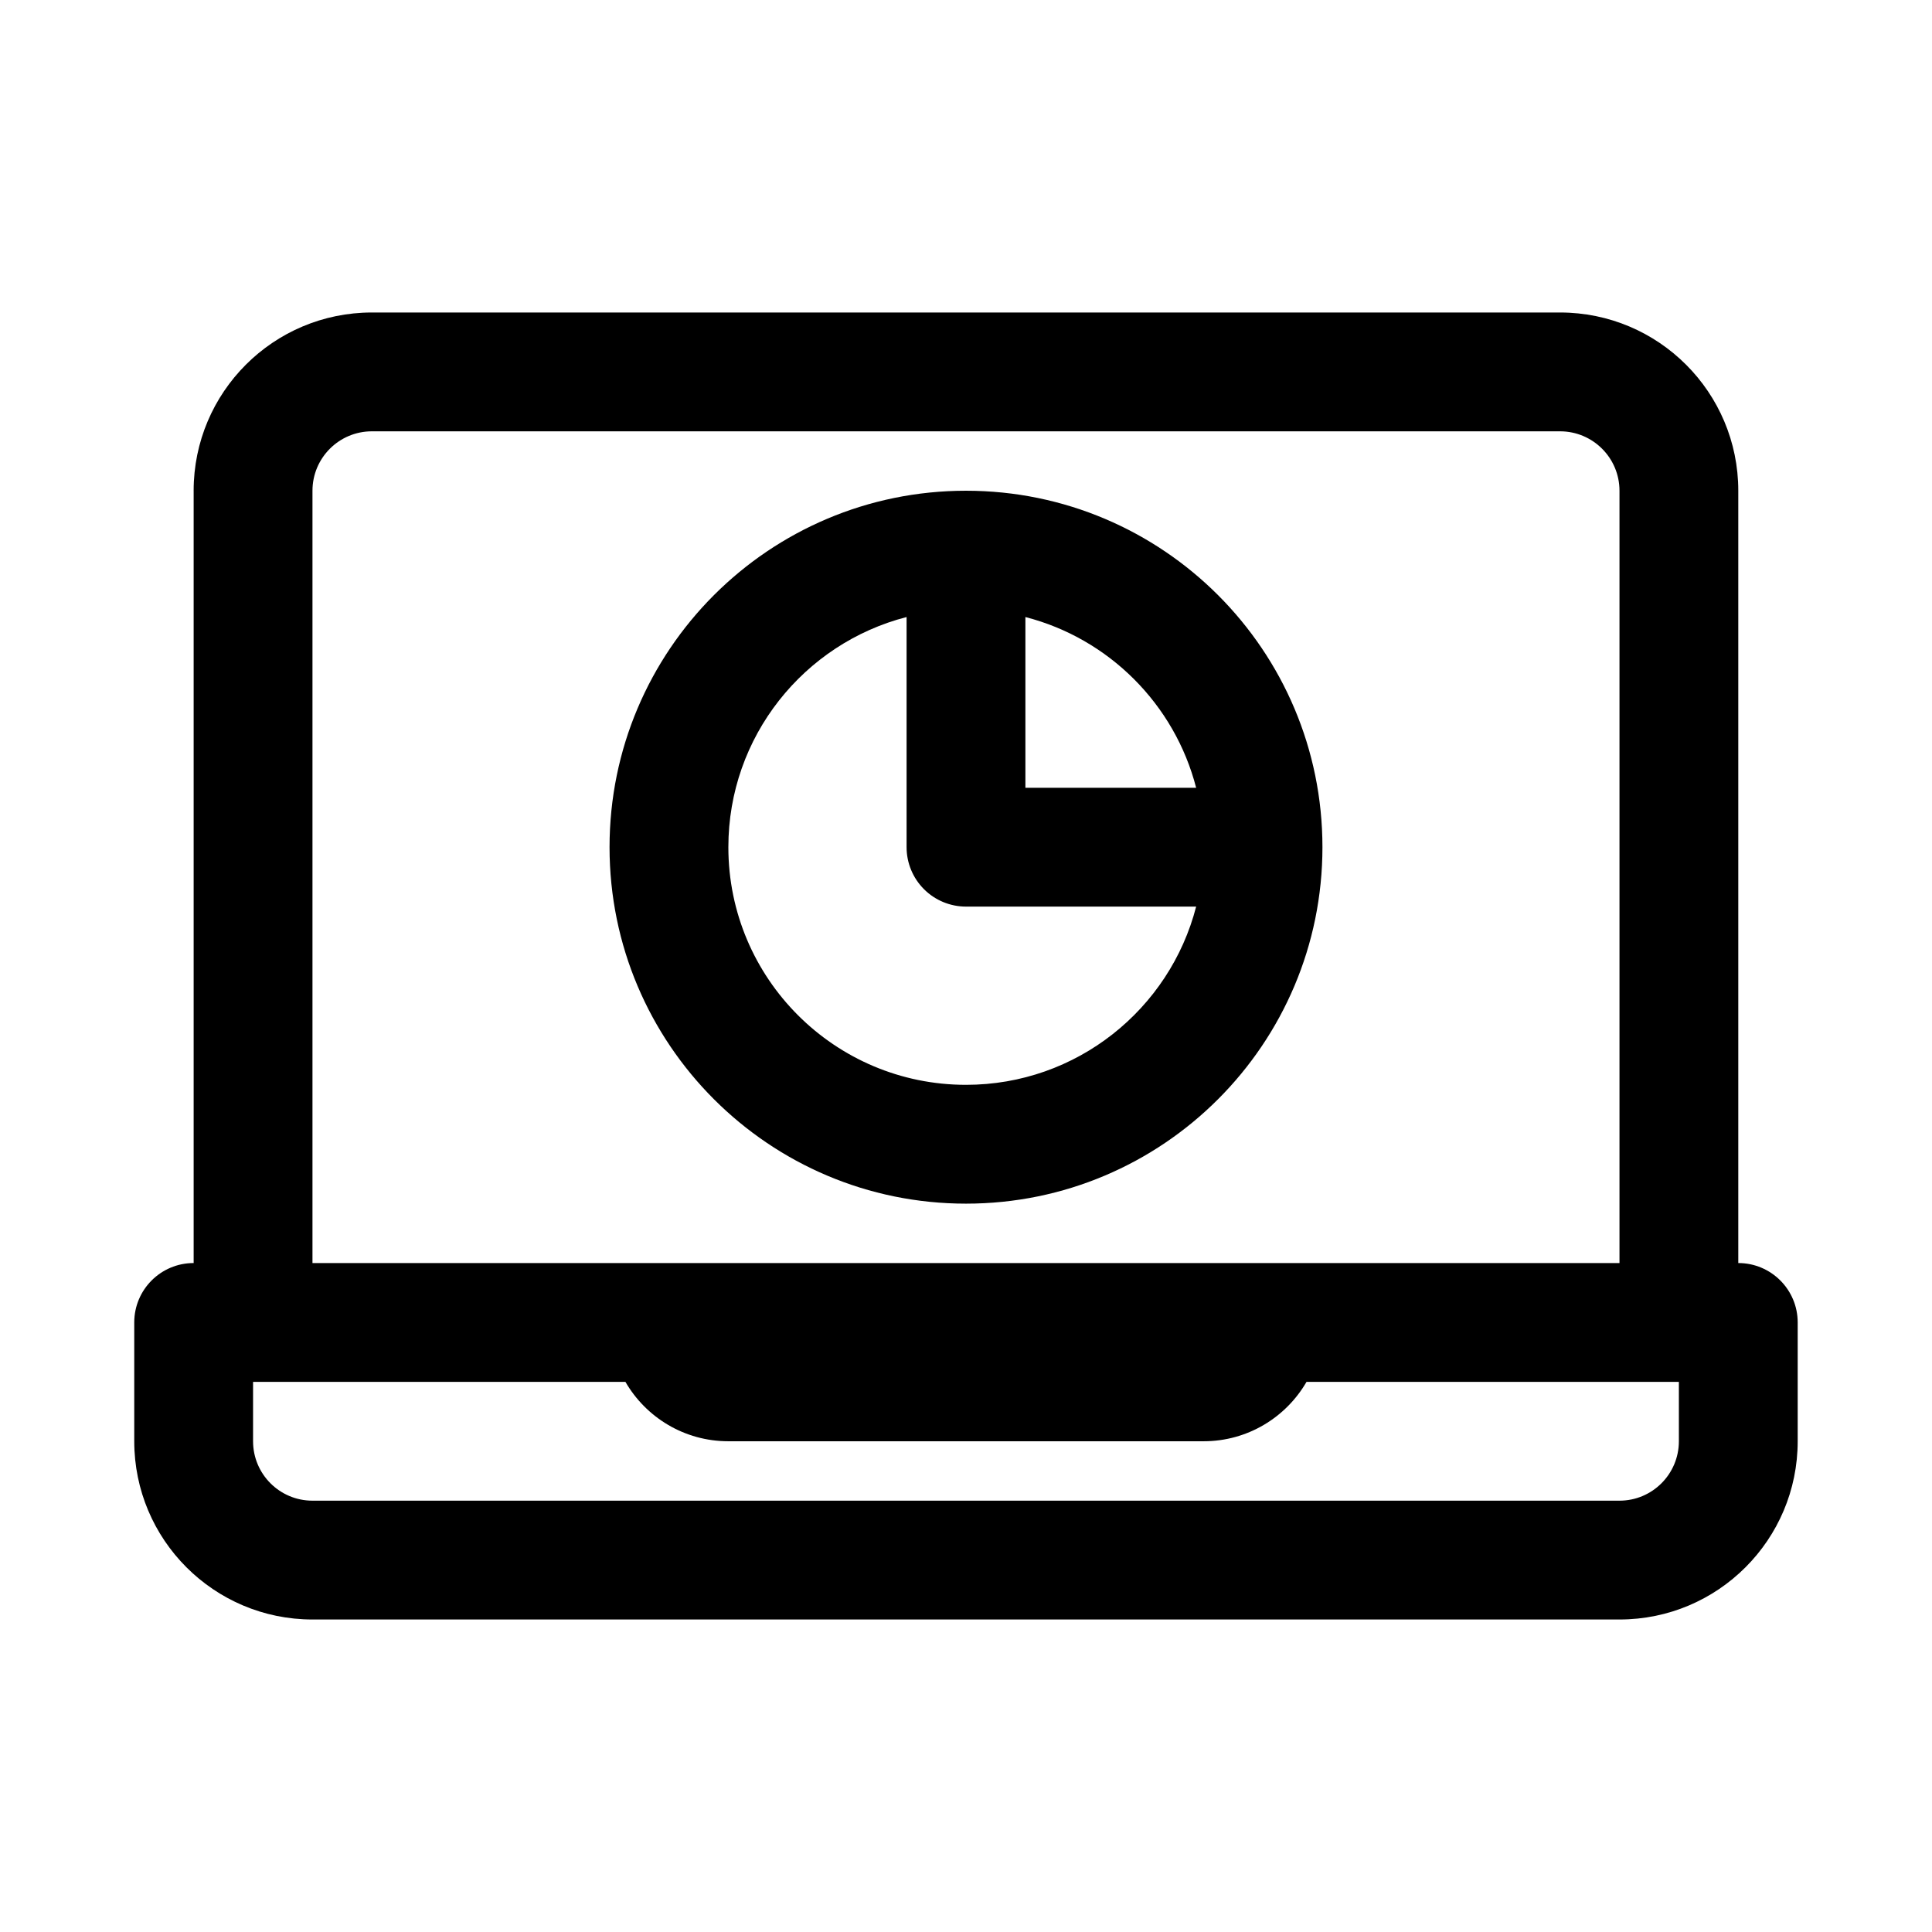 <?xml version="1.0" encoding="UTF-8"?>
<!-- Uploaded to: SVG Repo, www.svgrepo.com, Generator: SVG Repo Mixer Tools -->
<svg fill="#000000" width="800px" height="800px" version="1.1" viewBox="144 144 512 512" xmlns="http://www.w3.org/2000/svg">
 <g fill-rule="evenodd">
  <path d="m399.98 274.05c-52.164 0.008-94.445 42.297-94.445 94.465s42.293 94.465 94.465 94.465c52.168 0 94.461-42.297 94.461-94.465 0-52.156-42.262-94.438-94.41-94.465zm-15.727 33.473c-27.16 6.992-47.23 31.648-47.23 60.992 0 34.777 28.195 62.977 62.977 62.977 29.344 0 54-20.07 60.992-47.234h-60.992c-4.176 0-8.184-1.66-11.133-4.609-2.953-2.953-4.613-6.957-4.613-11.133zm31.488 0v45.246h45.25c-5.699-22.129-23.121-39.551-45.25-45.246z"/>
  <path d="m195.32 274.05v204.67c-8.695 0-15.742 7.047-15.742 15.742v31.488c0 26.09 21.145 47.234 47.23 47.234h346.37c26.086 0 47.23-21.145 47.23-47.234v-31.488c0-8.695-7.047-15.742-15.742-15.742v-204.67c0-26.086-21.148-47.234-47.234-47.234h-314.88c-26.086 0-47.234 21.148-47.234 47.234zm377.86 204.67v-204.67c0-8.695-7.051-15.746-15.746-15.746h-314.88c-8.695 0-15.746 7.051-15.746 15.746v204.67zm-110.21 47.23c11.652 0 21.828-6.332 27.273-15.742h98.676v15.742c0 8.695-7.047 15.746-15.742 15.746h-346.37c-8.695 0-15.742-7.051-15.742-15.746v-15.742h98.676c5.445 9.41 15.621 15.742 27.277 15.742z"/>
 </g>
</svg>